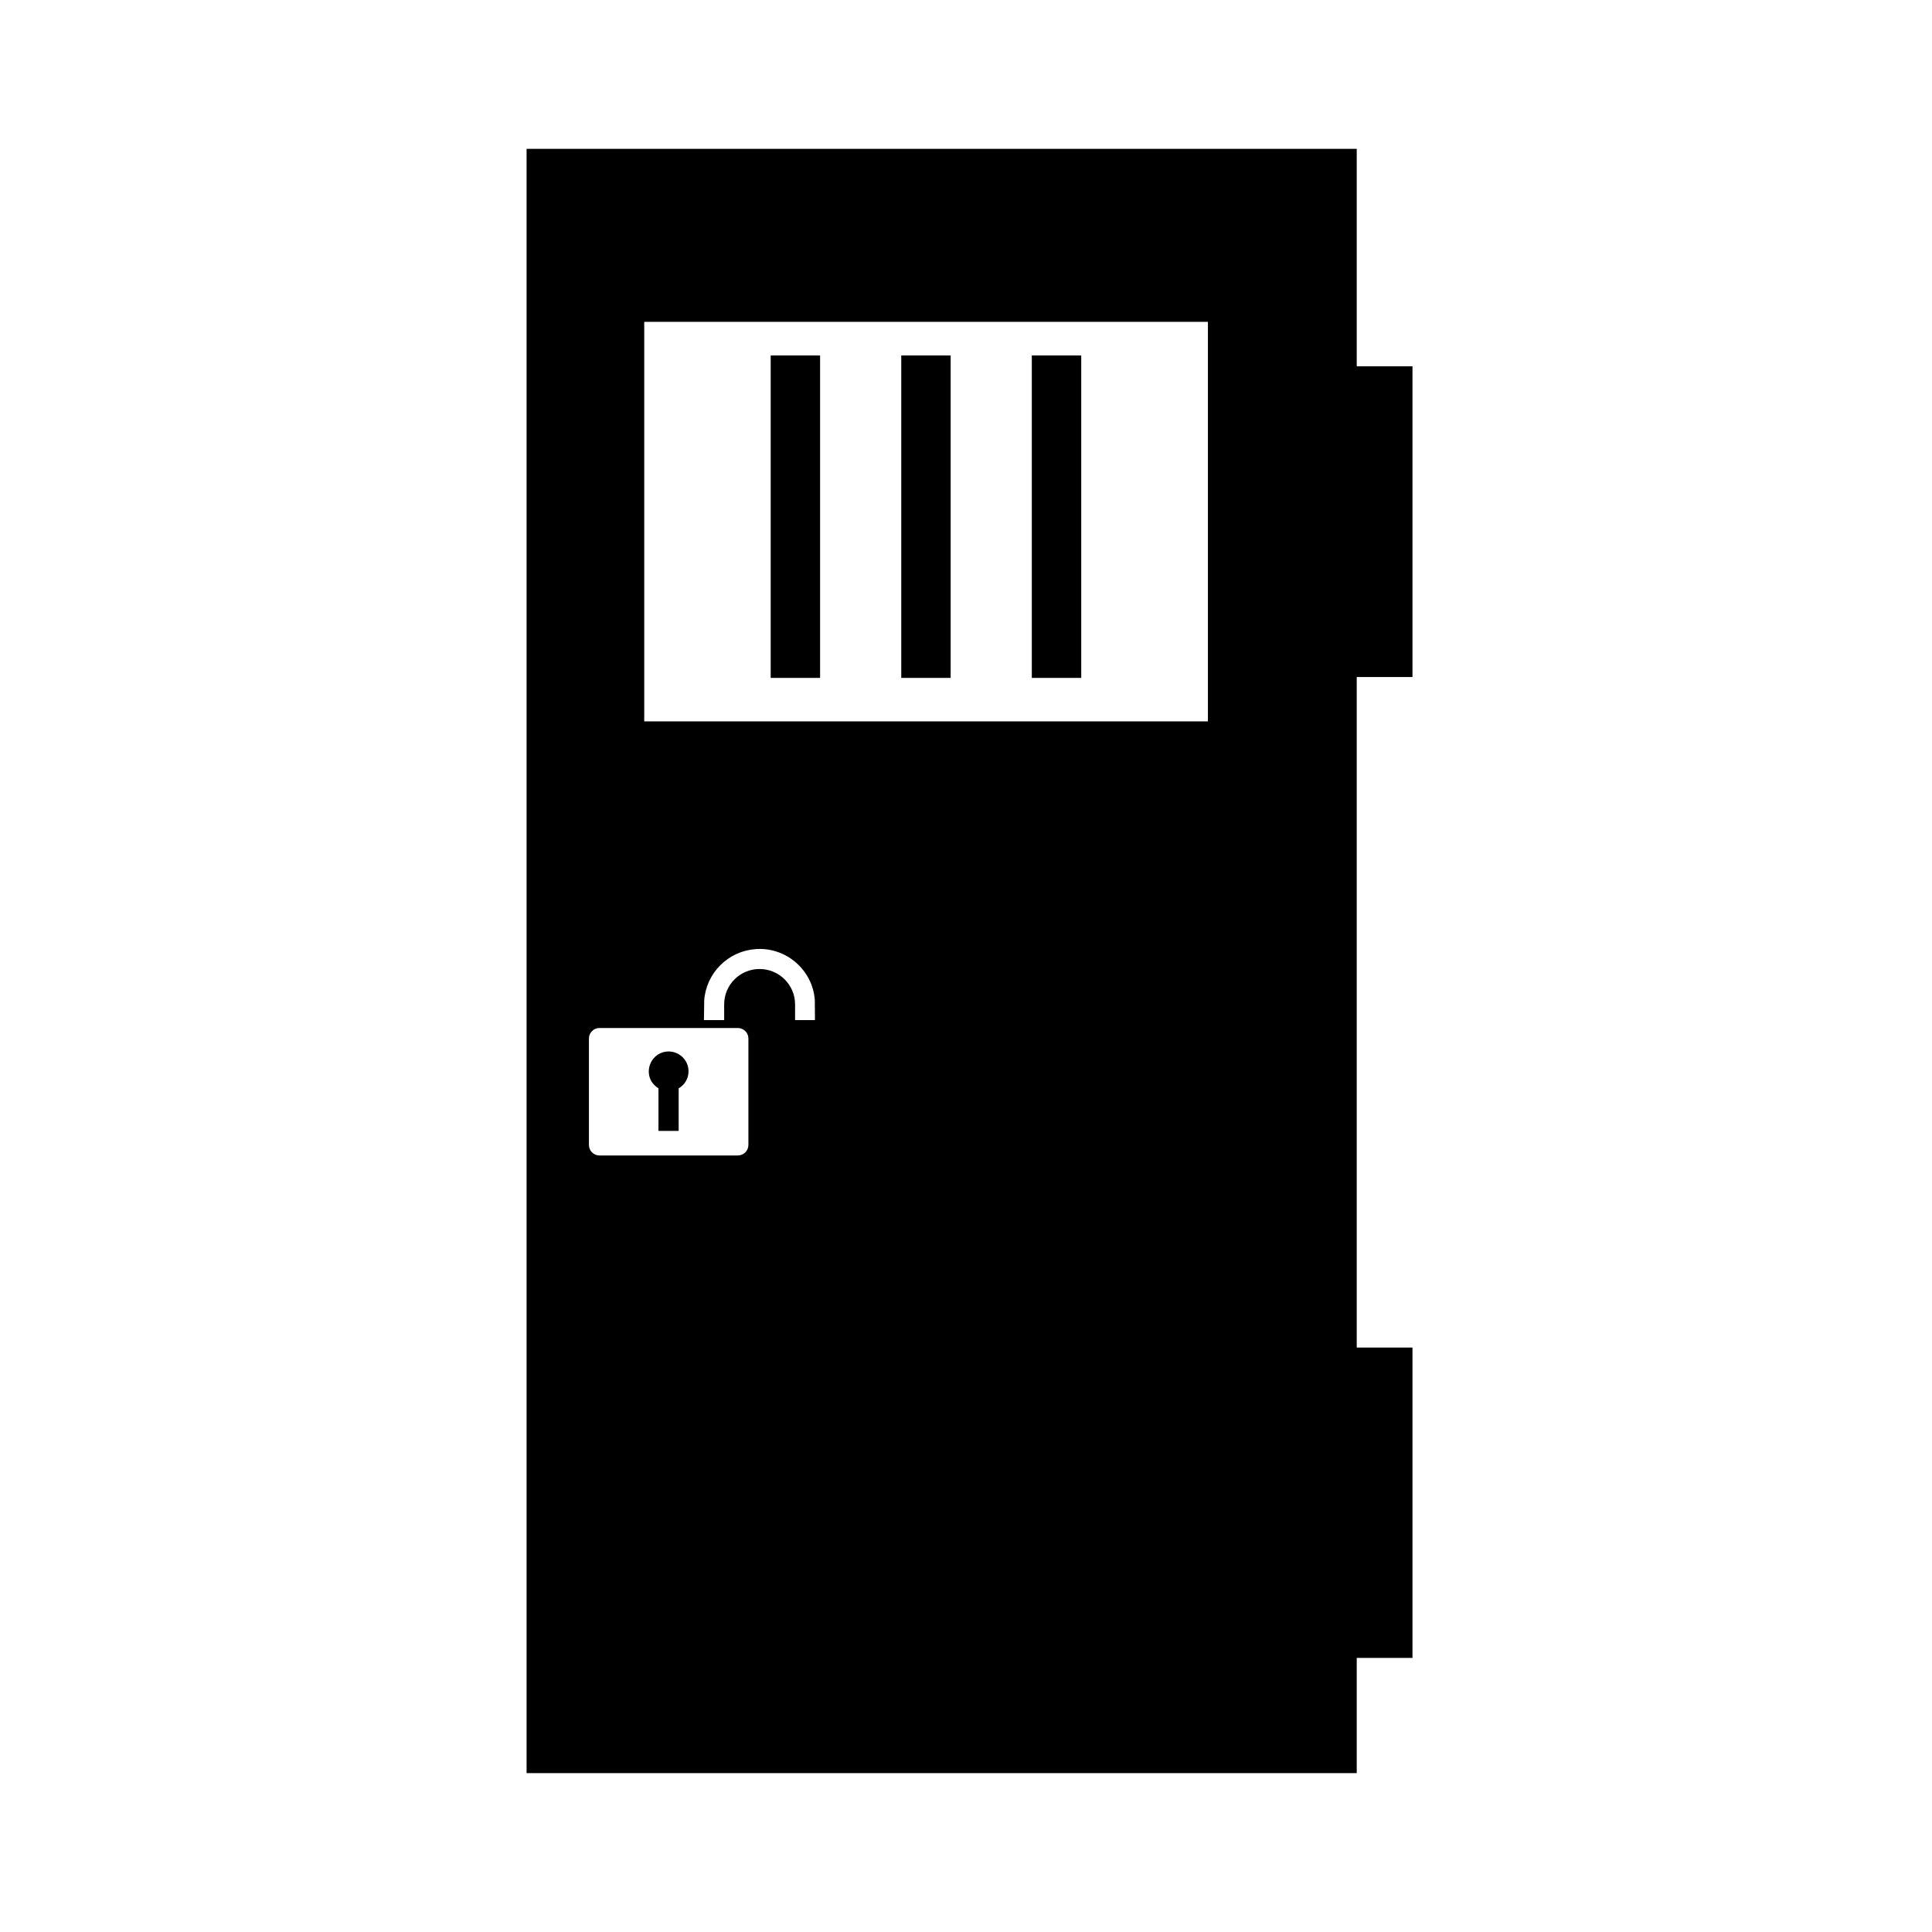 <?xml version="1.0" encoding="UTF-8"?>
<!-- Uploaded to: ICON Repo, www.svgrepo.com, Generator: ICON Repo Mixer Tools -->
<svg fill="#000000" width="800px" height="800px" version="1.1" viewBox="144 144 512 512" xmlns="http://www.w3.org/2000/svg">
 <path d="m503.55 241.08h14.773v82.332h-14.773v177.7h14.773v82.25h-14.773v30.535h-220v-430.45h220v57.641zm-188.82 94.098h149.38v-105.88h-149.38zm102.71-11.527h13.098v-85.453h-13.098zm-34.598 0h13.094v-85.453h-13.094zm-34.602 0h13.09v-85.453h-13.09zm-48.168 95.582v28.184c0 1.516 1.23 2.797 2.797 2.797h36.633c1.598 0 2.832-1.281 2.832-2.797v-28.184c0-1.559-1.234-2.797-2.832-2.797h-36.633c-1.566 0.004-2.797 1.246-2.797 2.797zm35.84-4.898v-4.152c0-5.195 4.188-9.387 9.375-9.387 5.184 0 9.418 4.191 9.418 9.387v4.152h5.266l-0.035-5.316c-0.605-8.062-7.703-14.133-15.77-13.488-7.227 0.551-12.969 6.301-13.539 13.488l-0.074 5.316zm-10.18 10.895c-1.523-2.519-4.746-3.316-7.231-1.84-2.473 1.477-3.309 4.75-1.84 7.227 0.488 0.719 1.09 1.359 1.84 1.797v11.297h5.352v-11.297c2.551-1.453 3.348-4.715 1.879-7.184z"/>
</svg>
